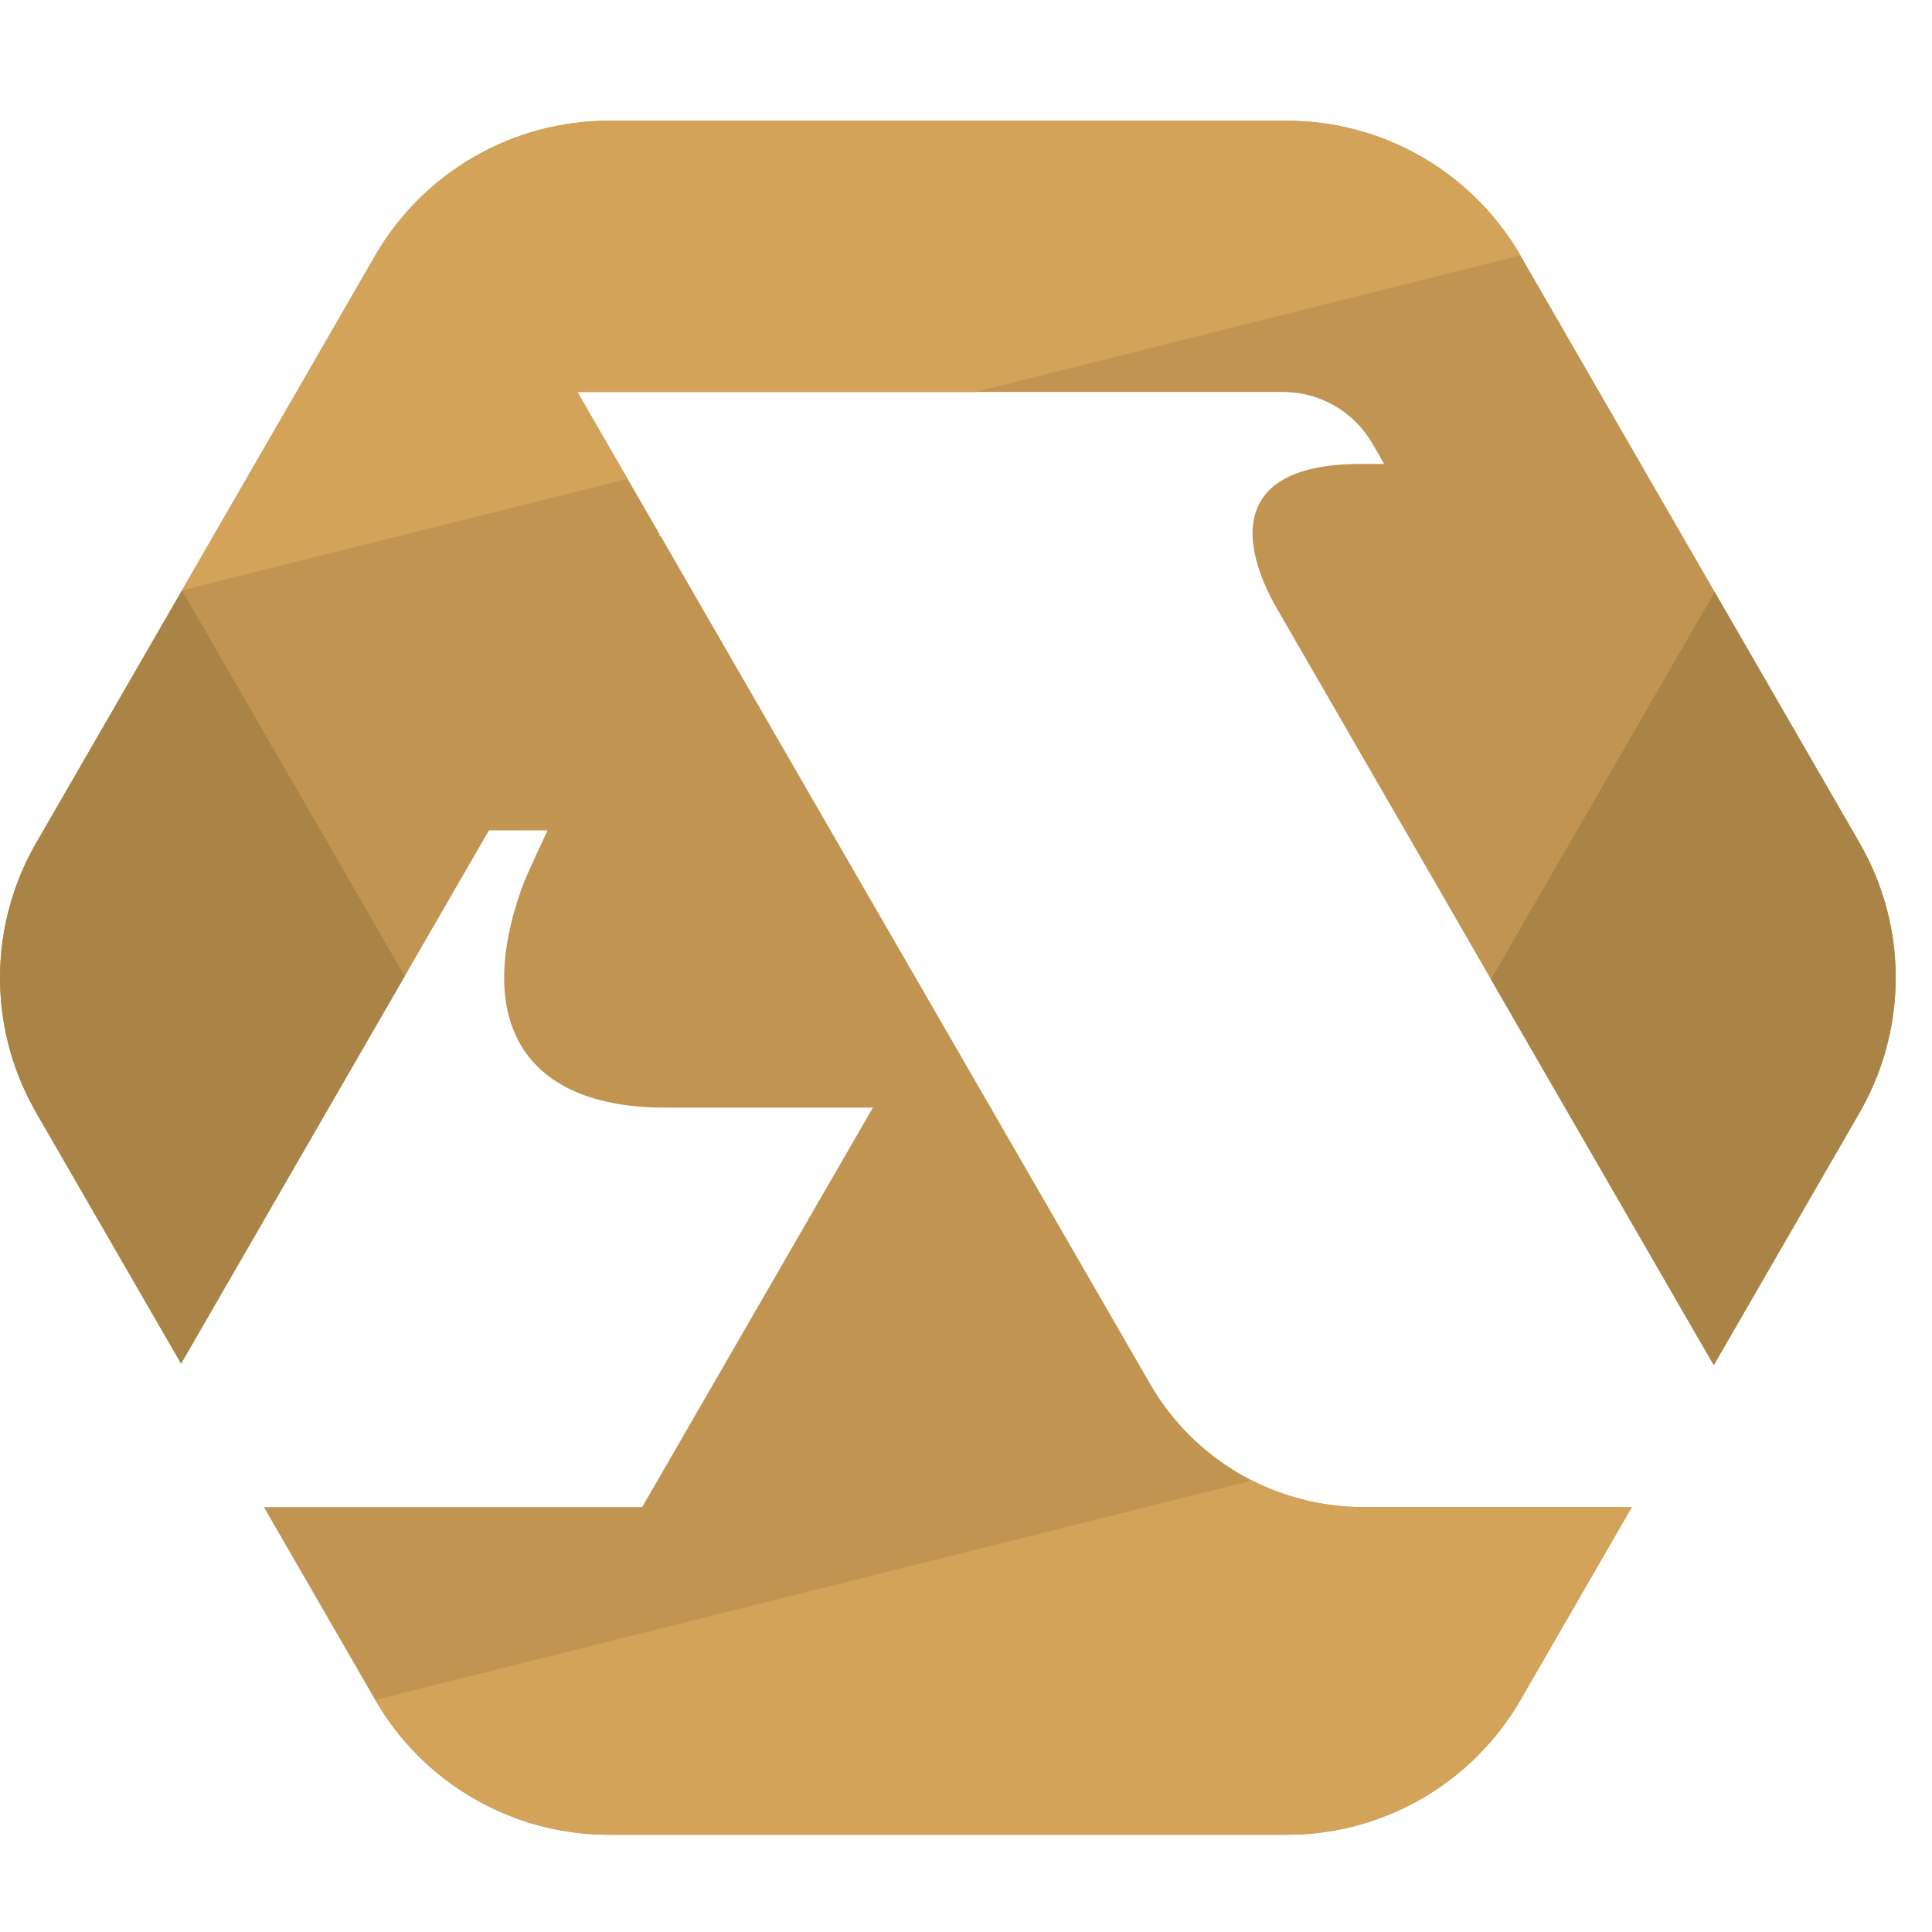 <?xml version="1.0" encoding="UTF-8"?> <svg xmlns="http://www.w3.org/2000/svg" width="48" height="48" viewBox="0 0 48 48" fill="none"><path d="M46.268 27.518C46.247 27.558 46.226 27.599 46.202 27.639L44.948 29.812L42.578 33.916L38.882 27.518L34.906 20.628L31.754 15.171C31.744 15.156 31.736 15.141 31.728 15.126C30.804 13.526 30.546 11.527 33.805 11.527H34.39L34.097 11.022C33.872 10.632 33.549 10.307 33.159 10.082C32.769 9.857 32.327 9.738 31.876 9.738H14.345L15.378 11.527L15.593 11.898L16.391 13.28L16.37 13.316H16.413L17.239 14.75L20.632 20.628L23.149 24.985L24.612 27.518L28.574 34.382C29.111 35.314 29.884 36.087 30.815 36.625C31.747 37.162 32.803 37.445 33.878 37.444H40.541L37.777 42.233C37.188 43.252 36.343 44.098 35.324 44.686C35.124 44.803 34.917 44.907 34.705 45C33.847 45.386 32.917 45.585 31.976 45.584H15.123C13.947 45.584 12.792 45.274 11.774 44.685C10.756 44.097 9.91 43.252 9.322 42.233L6.557 37.444H15.954L21.686 27.519H16.526C12.994 27.519 11.772 25.362 12.975 22.033C13.107 21.672 13.606 20.63 13.606 20.63H12.148L8.17 27.518L4.5 33.879L0.896 27.639C0.873 27.599 0.852 27.558 0.83 27.518C0.275 26.509 -0.011 25.374 0 24.222C0.012 23.07 0.321 21.941 0.896 20.943L1.08 20.628L4.521 14.667L5.3 13.316L6.333 11.527L7.366 9.739L9.322 6.348C9.911 5.331 10.757 4.486 11.775 3.898C12.793 3.31 13.947 3.001 15.123 3L31.976 3C33.151 3.001 34.306 3.31 35.324 3.898C36.342 4.486 37.188 5.331 37.777 6.348L39.733 9.739L41.798 13.316L46.02 20.628L46.202 20.943C46.778 21.941 47.087 23.07 47.098 24.222C47.11 25.374 46.824 26.509 46.268 27.518Z" fill="#C19551"></path><path d="M10.056 24.253L8.17 27.518L4.499 33.879L1.078 27.956L0.895 27.642V27.64C0.871 27.599 0.85 27.559 0.829 27.519C0.793 27.455 0.76 27.394 0.727 27.33L0.635 27.139C0.573 27.008 0.517 26.879 0.465 26.746C0.439 26.682 0.415 26.615 0.391 26.55C0.368 26.484 0.344 26.415 0.323 26.349C0.302 26.282 0.282 26.214 0.262 26.149V26.147C0.243 26.081 0.224 26.012 0.207 25.946C0.19 25.88 0.175 25.809 0.159 25.741C0.084 25.407 0.036 25.067 0.015 24.725C0.01 24.673 0.008 24.619 0.005 24.568C-0.002 24.385 -0.002 24.2 0.005 24.018C0.008 23.966 0.01 23.912 0.015 23.86C0.036 23.518 0.084 23.178 0.159 22.844C0.175 22.776 0.19 22.708 0.209 22.64C0.229 22.573 0.245 22.506 0.264 22.439V22.436C0.283 22.37 0.304 22.301 0.325 22.235C0.347 22.169 0.37 22.103 0.394 22.034C0.417 21.966 0.441 21.902 0.467 21.838C0.519 21.706 0.576 21.576 0.637 21.445L0.729 21.254C0.762 21.19 0.795 21.129 0.831 21.065C0.852 21.025 0.873 20.985 0.897 20.945L2.152 18.771L4.521 14.667L8.216 21.066L10.056 24.253Z" fill="#AA8447"></path><path d="M47.093 24.017C47.101 24.199 47.101 24.384 47.093 24.567C47.091 24.619 47.089 24.673 47.084 24.724C47.063 25.066 47.015 25.406 46.94 25.74C46.923 25.806 46.909 25.875 46.89 25.943C46.871 26.012 46.855 26.078 46.836 26.144V26.149C46.817 26.215 46.796 26.284 46.775 26.35C46.753 26.416 46.73 26.481 46.706 26.551C46.682 26.621 46.659 26.682 46.633 26.747C46.581 26.879 46.524 27.009 46.463 27.14L46.37 27.331C46.337 27.395 46.304 27.457 46.269 27.52C46.248 27.561 46.227 27.601 46.203 27.641V27.642L46.021 27.956L42.578 33.917L38.883 27.518L37.042 24.331L38.928 21.066L42.6 14.706L46.203 20.946C46.227 20.986 46.248 21.026 46.269 21.066C46.304 21.13 46.337 21.191 46.37 21.255L46.463 21.447C46.524 21.578 46.581 21.706 46.633 21.839C46.659 21.903 46.682 21.97 46.706 22.035C46.73 22.101 46.753 22.17 46.775 22.236C46.796 22.302 46.817 22.371 46.836 22.437V22.439C46.855 22.506 46.874 22.574 46.89 22.64C46.907 22.706 46.923 22.777 46.94 22.843C47.015 23.178 47.063 23.517 47.084 23.86C47.089 23.91 47.091 23.965 47.093 24.017Z" fill="#AA8447"></path><path d="M24.223 9.739H14.345L15.378 11.527L15.593 11.898L4.521 14.667L5.301 13.316L6.333 11.527L7.366 9.739L9.323 6.348C9.911 5.331 10.757 4.486 11.775 3.898C12.793 3.31 13.947 3.001 15.123 3L31.976 3C33.152 3.001 34.306 3.31 35.324 3.898C36.342 4.486 37.188 5.331 37.777 6.348L24.223 9.739Z" fill="#D2A359"></path><path d="M40.541 37.444L37.777 42.234C37.188 43.252 36.342 44.098 35.324 44.686C35.124 44.803 34.917 44.908 34.705 45.001C33.847 45.386 32.917 45.585 31.976 45.584H15.123C13.947 45.584 12.792 45.274 11.774 44.686C10.756 44.098 9.91 43.252 9.323 42.234L31.112 36.785C31.97 37.218 32.917 37.444 33.878 37.444H40.541Z" fill="#D2A359"></path></svg> 